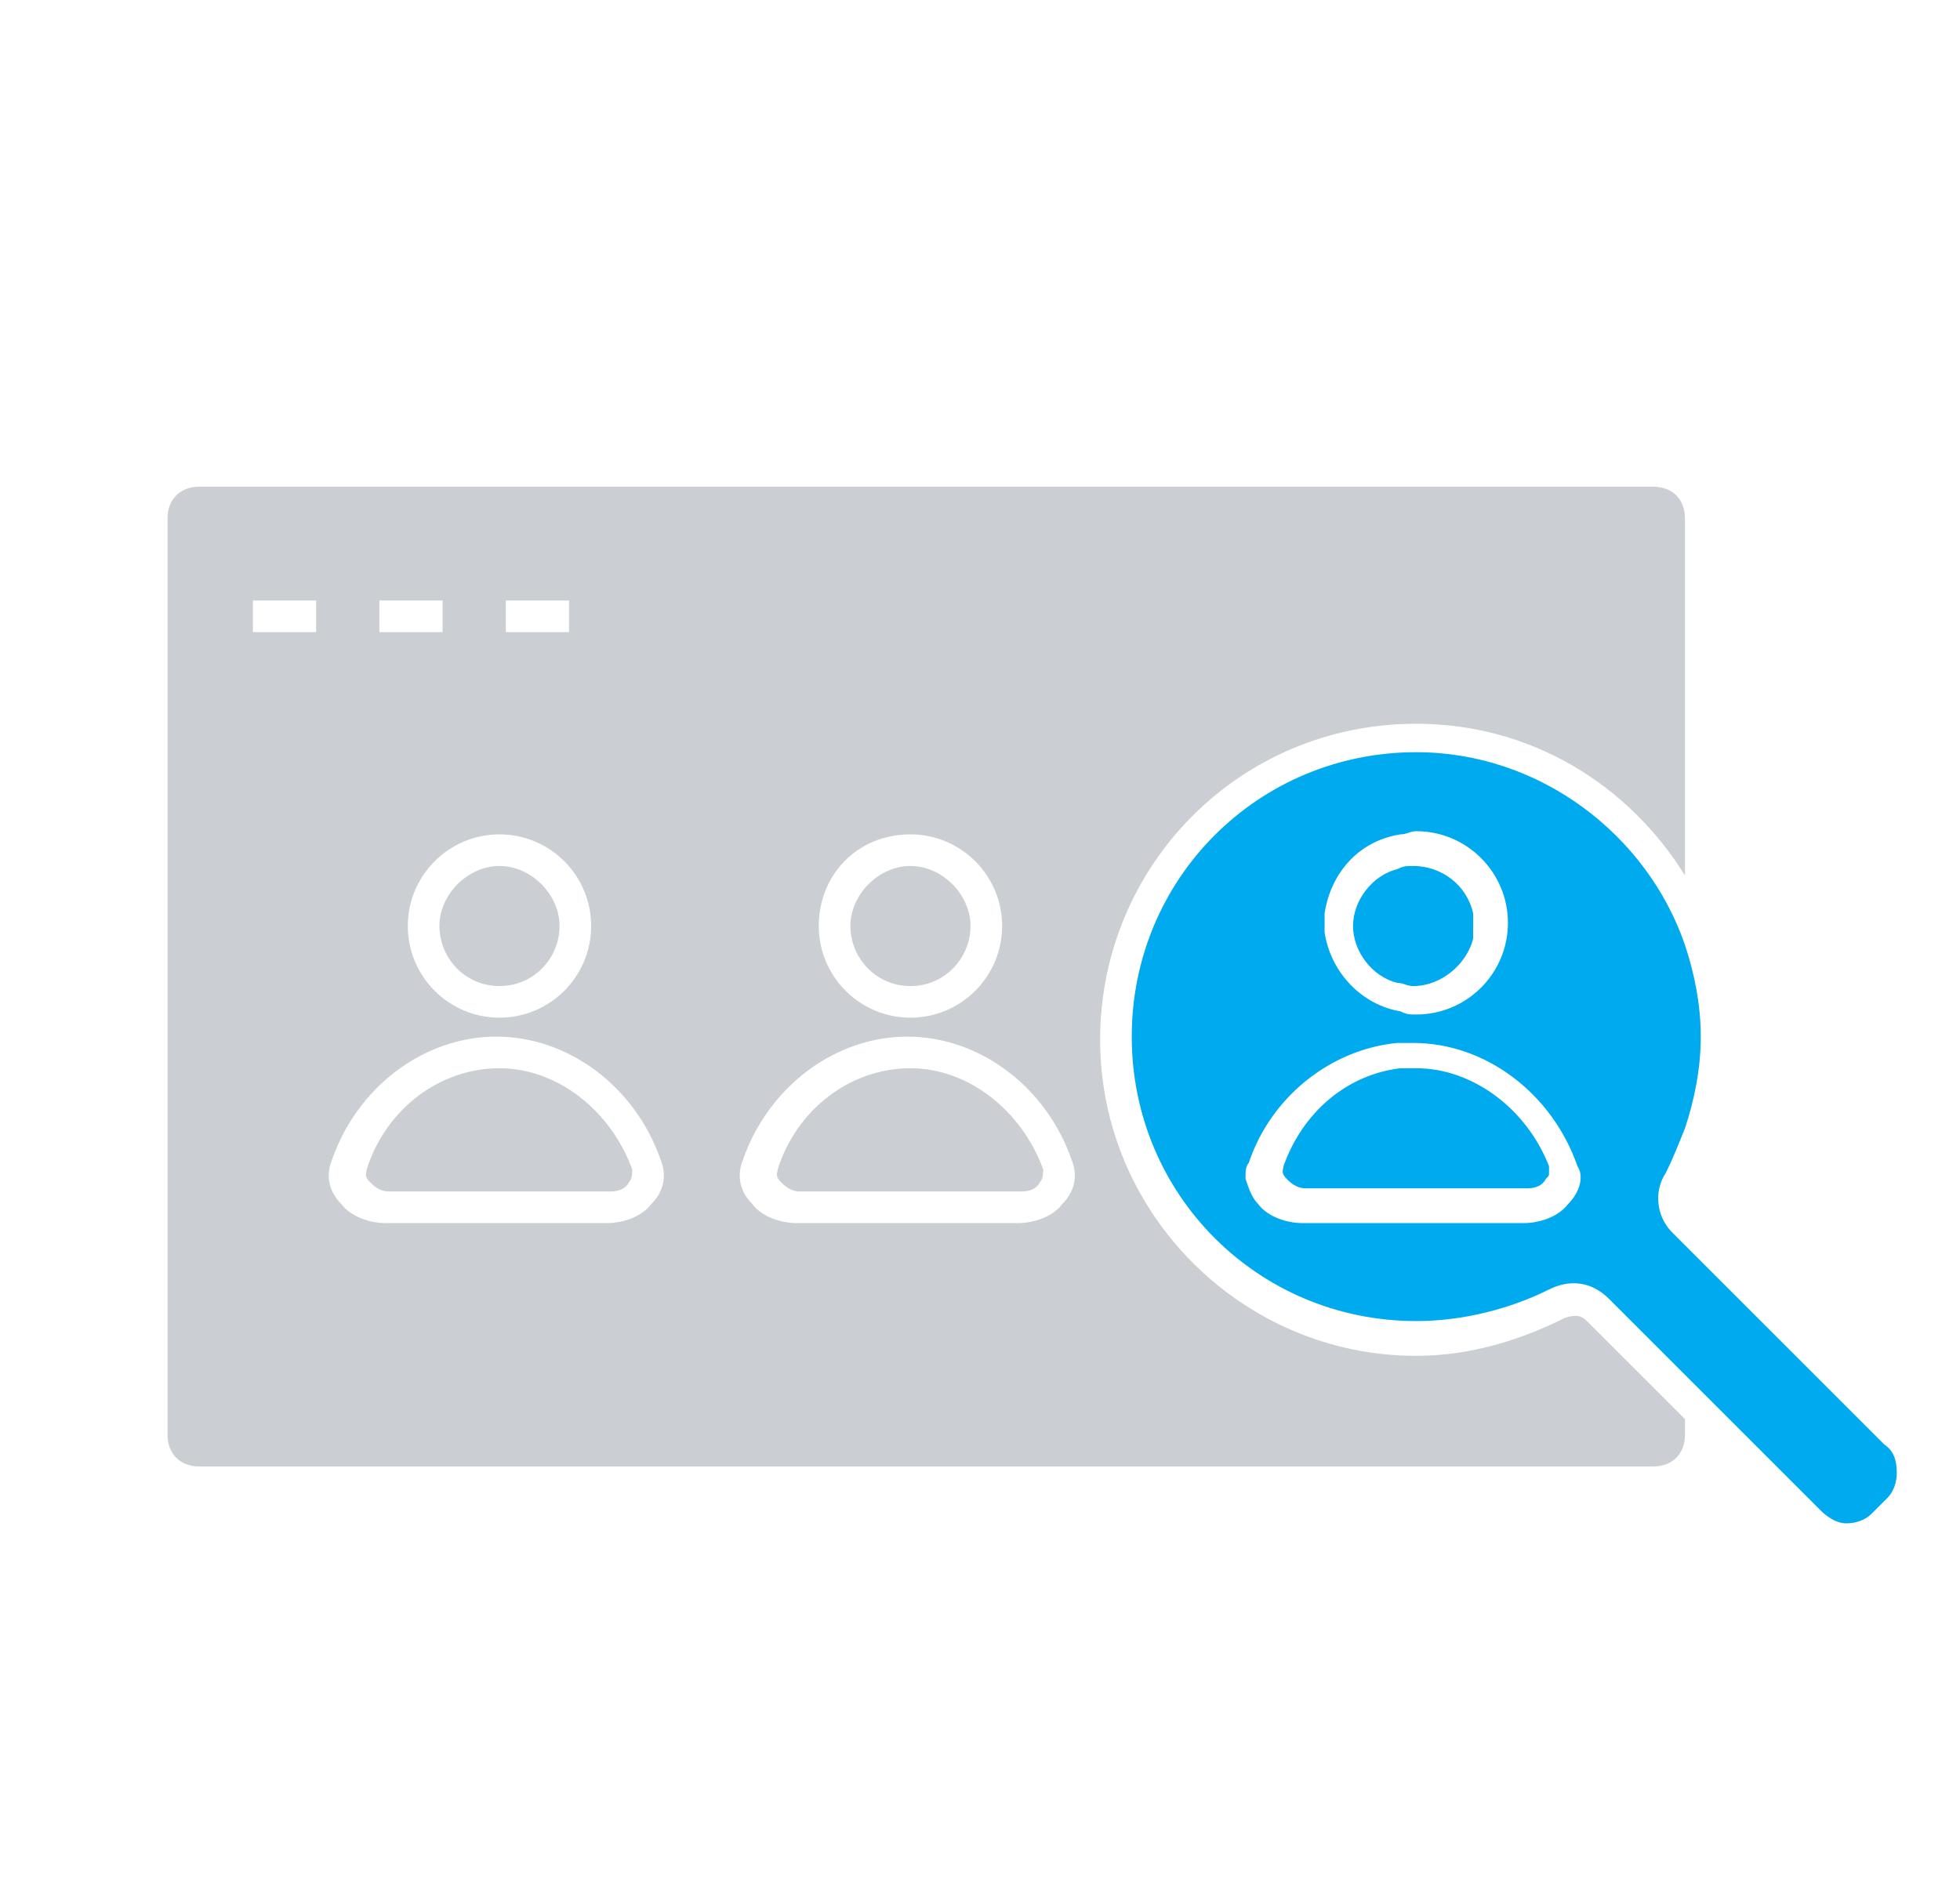 <?xml version="1.0" encoding="utf-8"?>
<!-- Generator: Adobe Illustrator 25.2.1, SVG Export Plug-In . SVG Version: 6.00 Build 0)  -->
<svg version="1.1" id="Layer_1" xmlns="http://www.w3.org/2000/svg" xmlns:xlink="http://www.w3.org/1999/xlink" x="0px" y="0px"
	 viewBox="0 0 62 60" style="enable-background:new 0 0 62 60;" xml:space="preserve">
<style type="text/css">
	.st0{fill:none;}
	.st1{fill:#CBCED3;}
	.st2{fill:#00AAEE;}
</style>
<polygon class="st0" points="59.5,48.3 59.9,48.6 59.5,48.3 "/>
<polygon class="st0" points="60.1,47.7 60.1,47.7 60.4,48 60.1,47.7 "/>
<polygon class="st0" points="60,45.4 60,45.4 60,45.4 "/>
<path class="st1" d="M44.8,22.9c3.6,0,6.7,1.9,8.5,4.8V16.4c0-0.6-0.4-1-1-1h-46c-0.6,0-1,0.4-1,1v29c0,0.6,0.4,1,1,1h46
	c0.6,0,1-0.4,1-1v-0.5l-3.1-3.1c-0.2-0.2-0.4-0.2-0.7-0.1c-1.4,0.7-3,1.2-4.7,1.2c-5.5,0-10-4.5-10-10
	C34.8,27.4,39.2,22.9,44.8,22.9z M28.8,26.4c1.6,0,2.9,1.3,2.9,2.9s-1.3,2.9-2.9,2.9c-1.6,0-2.9-1.3-2.9-2.9S27.1,26.4,28.8,26.4z
	 M16,19h2v1h-2V19z M18.7,29.3c0,1.6-1.3,2.9-2.9,2.9c-1.6,0-2.9-1.3-2.9-2.9s1.3-2.9,2.9-2.9C17.4,26.4,18.7,27.7,18.7,29.3z
	 M12,19h2v1h-2V19z M10,20H8v-1h2V20z M20.6,38.1c-0.3,0.4-0.9,0.6-1.4,0.6h-7c-0.5,0-1.1-0.2-1.4-0.6c-0.4-0.4-0.5-0.9-0.3-1.4
	c0.8-2.3,2.9-3.9,5.2-3.9s4.4,1.6,5.2,3.9C21.1,37.2,21,37.7,20.6,38.1z M33.6,38.1c-0.3,0.4-0.9,0.6-1.4,0.6h-7
	c-0.5,0-1.1-0.2-1.4-0.6c-0.4-0.4-0.5-0.9-0.3-1.4c0.8-2.3,2.9-3.9,5.2-3.9c2.3,0,4.4,1.6,5.2,3.9C34.1,37.2,34,37.7,33.6,38.1z
	 M28.8,33.8c-1.9,0-3.6,1.3-4.2,3.2l0,0c0,0.1-0.1,0.2,0.1,0.4c0.1,0.1,0.3,0.3,0.6,0.3h7c0.3,0,0.5-0.1,0.6-0.3
	C33,37.3,33,37.1,33,37C32.3,35.1,30.6,33.8,28.8,33.8z M15.8,33.8c-1.9,0-3.6,1.3-4.2,3.2l0,0c0,0.1-0.1,0.2,0.1,0.4
	c0.1,0.1,0.3,0.3,0.6,0.3h7c0.3,0,0.5-0.1,0.6-0.3C20,37.3,20,37.1,20,37C19.3,35.1,17.6,33.8,15.8,33.8z M15.8,31.2
	c1.1,0,1.9-0.9,1.9-1.9s-0.9-1.9-1.9-1.9s-1.9,0.9-1.9,1.9S14.7,31.2,15.8,31.2z M28.8,31.2c1.1,0,1.9-0.9,1.9-1.9s-0.9-1.9-1.9-1.9
	s-1.9,0.9-1.9,1.9S27.7,31.2,28.8,31.2z"/>
<path class="st2" d="M59.6,45.7L59.6,45.7l-6.4-6.4L52.9,39c-0.5-0.5-0.6-1.3-0.2-1.9c0.2-0.4,0.4-0.9,0.6-1.4
	c0.3-0.9,0.5-1.9,0.5-2.9c0-1-0.2-2-0.5-2.9c-1.2-3.5-4.6-6.1-8.5-6.1c-5,0-9,4-9,9c0,5,4,9,9,9c1.5,0,3-0.4,4.2-1
	c0.6-0.3,1.3-0.3,1.9,0.3l2.4,2.4l4.3,4.3l0,0l0,0c0.2,0.2,0.5,0.4,0.8,0.4c0.3,0,0.6-0.1,0.8-0.3l0.5-0.5c0.2-0.2,0.3-0.5,0.3-0.8
	C60,46.2,59.9,45.9,59.6,45.7L59.6,45.7z M41.9,28.9c0.2-1.3,1.1-2.3,2.4-2.5c0.2,0,0.3-0.1,0.5-0.1c1.6,0,2.9,1.3,2.9,2.9
	s-1.3,2.9-2.9,2.9c-0.2,0-0.3,0-0.5-0.1c-1.2-0.2-2.2-1.2-2.4-2.5c0-0.1,0-0.3,0-0.4S41.9,29,41.9,28.9z M49.6,38.1
	c-0.3,0.4-0.9,0.6-1.4,0.6h-7c-0.5,0-1.1-0.2-1.4-0.6c-0.2-0.2-0.3-0.5-0.4-0.8c0,0,0-0.1,0-0.1c0-0.1,0-0.3,0.1-0.4
	c0.7-2.1,2.6-3.6,4.7-3.8c0.2,0,0.3,0,0.5,0c2.3,0,4.4,1.6,5.2,3.9C50.1,37.2,50,37.7,49.6,38.1z M60.1,47.7L60.1,47.7L60.1,47.7
	L60.1,47.7z M57.2,48.1l0.4-0.4L57.2,48.1L57.2,48.1z M44.2,31.1c0.2,0,0.3,0.1,0.5,0.1c0.9,0,1.7-0.7,1.9-1.5c0-0.1,0-0.3,0-0.4
	s0-0.3,0-0.4c-0.2-0.9-1-1.5-1.9-1.5c-0.2,0-0.3,0-0.5,0.1c-0.8,0.2-1.4,1-1.4,1.8S43.4,30.9,44.2,31.1z M44.8,33.8
	c-0.2,0-0.3,0-0.5,0c-1.7,0.2-3.1,1.4-3.7,3.1v0c0,0.1-0.1,0.2,0.1,0.4c0.1,0.1,0.3,0.3,0.6,0.3h7c0.3,0,0.5-0.1,0.6-0.3
	c0.1-0.1,0.1-0.1,0.1-0.2c0,0,0-0.1,0-0.1c0,0,0-0.1,0-0.1C48.3,35.1,46.6,33.8,44.8,33.8z"/>
</svg>
